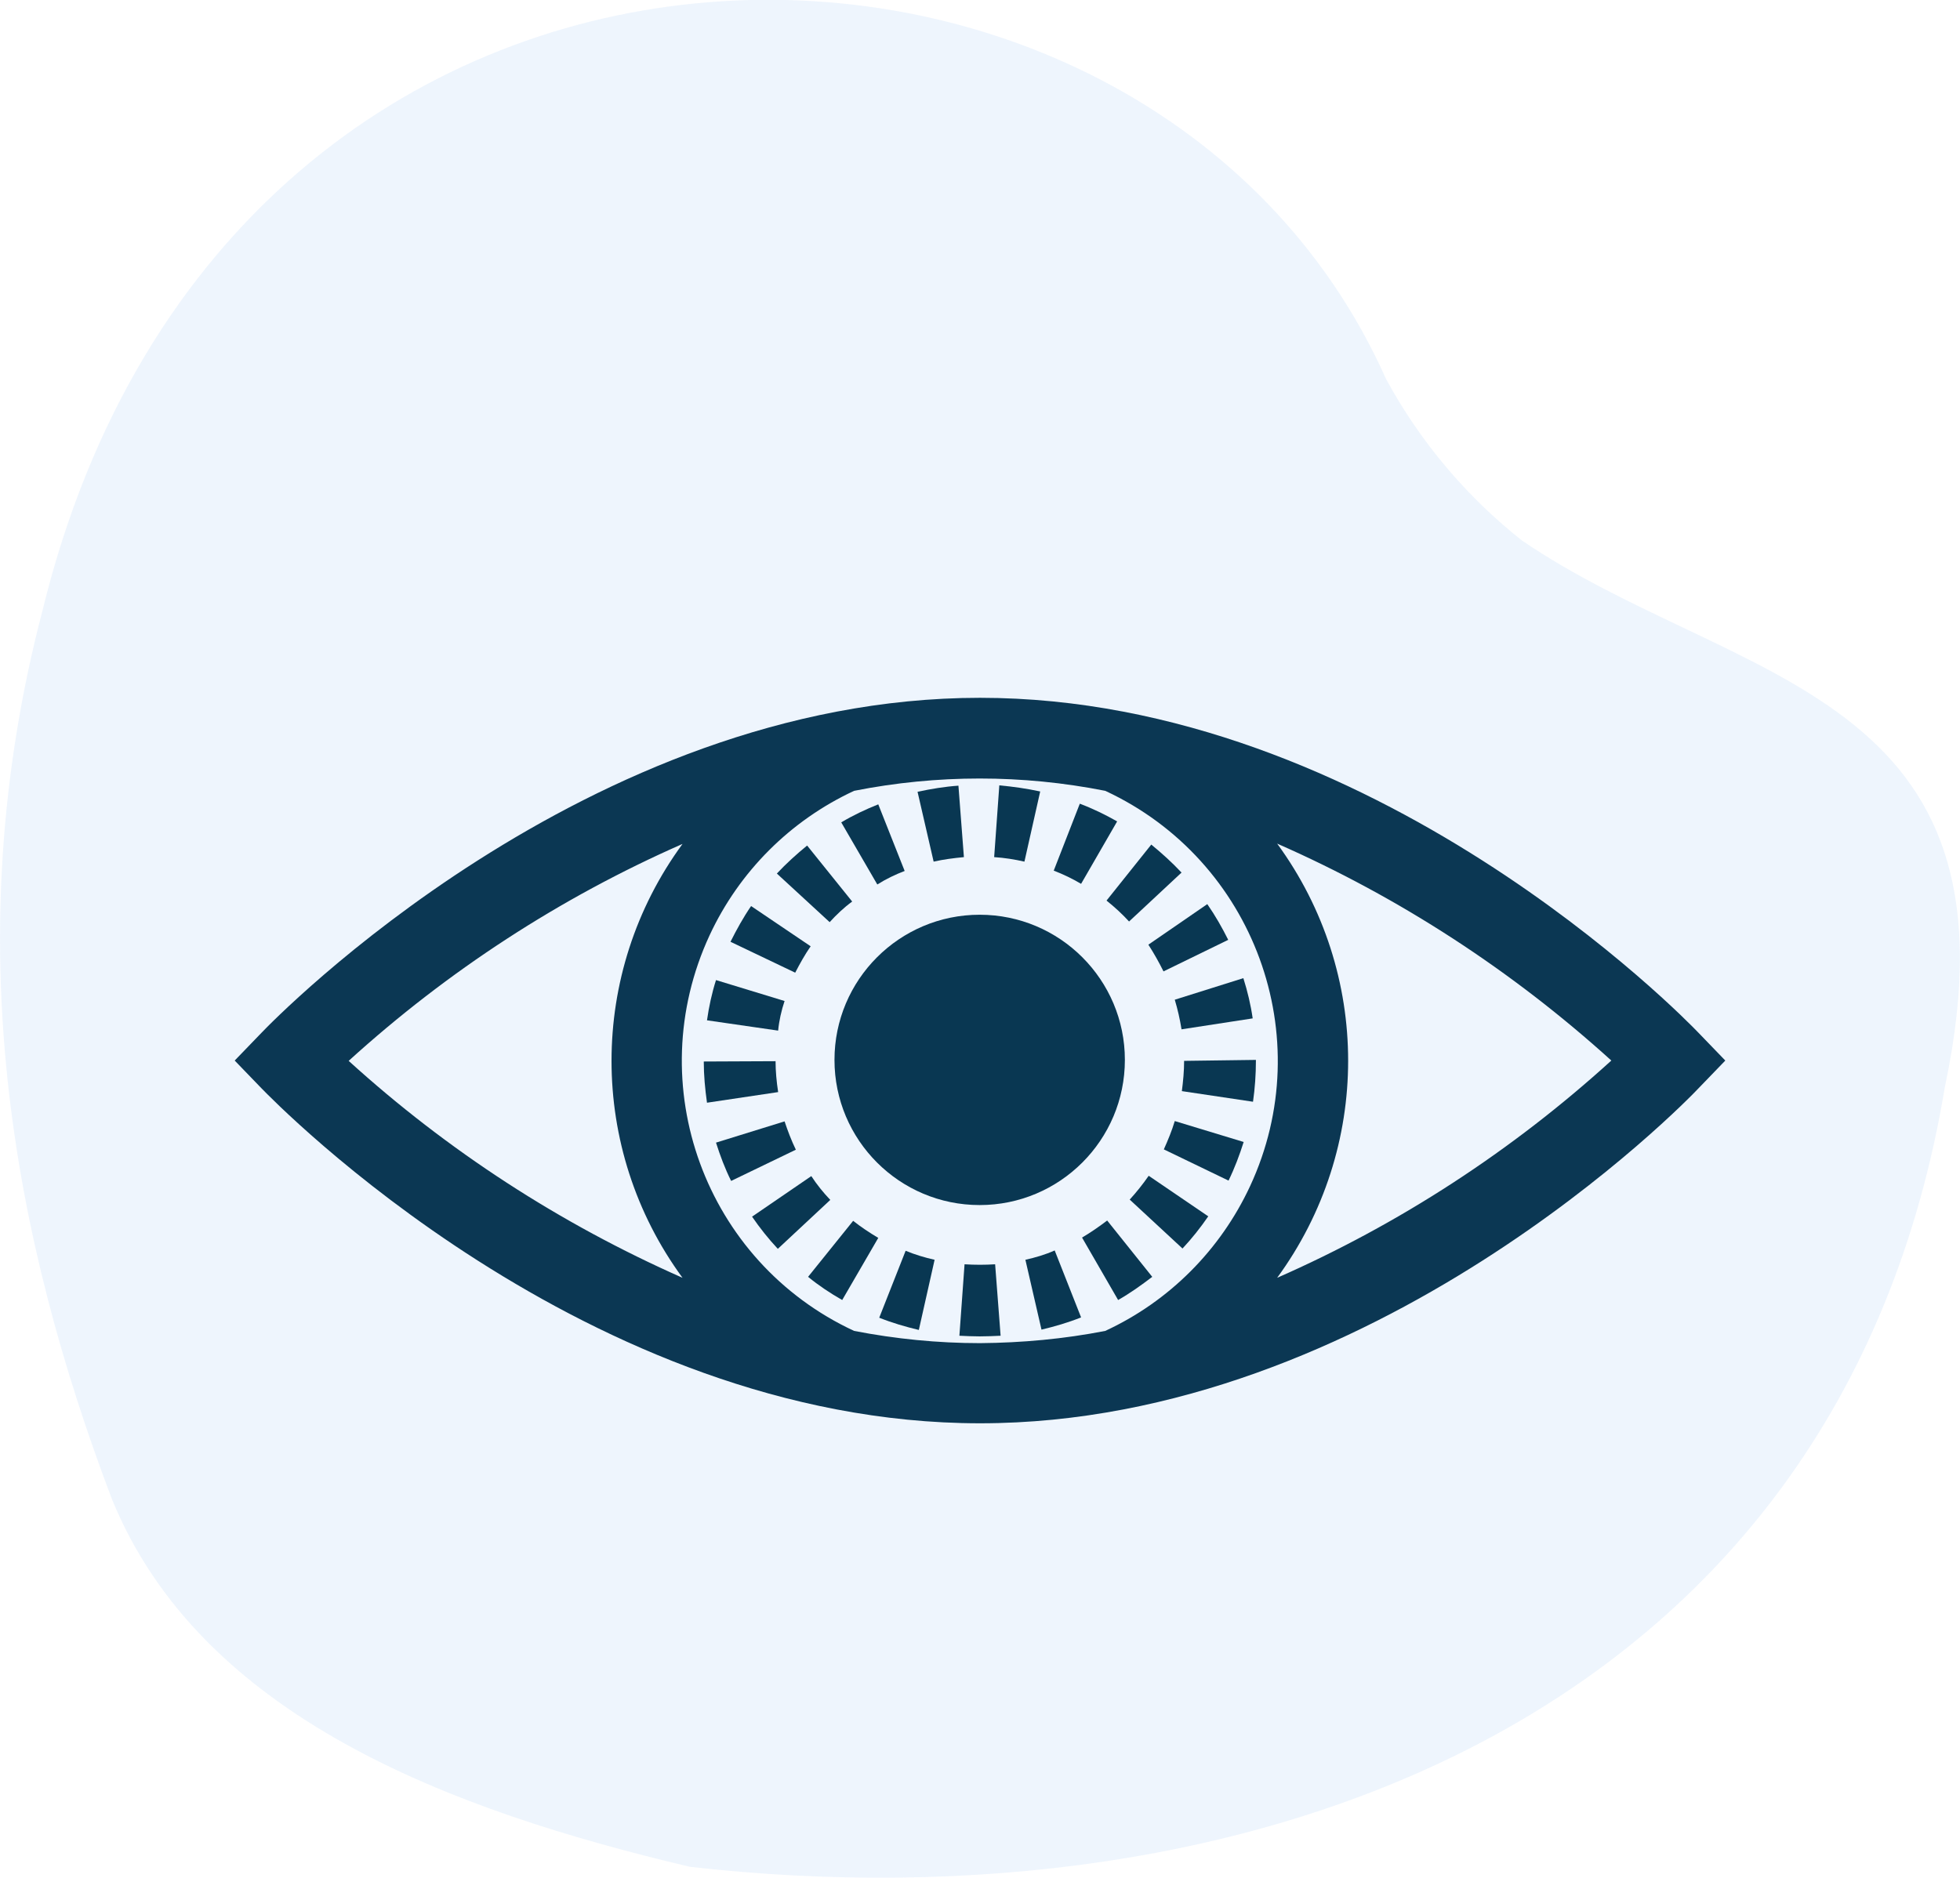 <?xml version="1.0" encoding="utf-8"?>
<!-- Generator: Adobe Illustrator 28.3.0, SVG Export Plug-In . SVG Version: 6.00 Build 0)  -->
<svg version="1.1" id="Laag_1" xmlns="http://www.w3.org/2000/svg" xmlns:xlink="http://www.w3.org/1999/xlink" x="0px" y="0px"
	 viewBox="0 0 60.88 58.34" style="enable-background:new 0 0 60.88 58.34;" xml:space="preserve">
<style type="text/css">
	.st0{opacity:0.94;}
	.st1{clip-path:url(#SVGID_00000089566131139961926810000000516397786380952249_);}
	.st2{fill:#FFFFFF;}
	.st3{opacity:0.1;}
	.st4{clip-path:url(#SVGID_00000043446642434123271010000010356370835727471276_);}
	.st5{fill:#2A7DE1;}
	.st6{clip-path:url(#SVGID_00000119815478161779565800000003112512301812518842_);}
	.st7{opacity:0.29;}
	.st8{clip-path:url(#SVGID_00000031887006572404416380000014588426467360814255_);}
	.st9{clip-path:url(#SVGID_00000165954531328371561200000003324296871907310522_);}
	.st10{opacity:0.95;}
	.st11{clip-path:url(#SVGID_00000070812623106967898250000012731076097550480061_);}
	.st12{opacity:0.25;}
	.st13{clip-path:url(#SVGID_00000072275624785217074260000017799207294890377904_);}
	.st14{opacity:0.75;}
	.st15{clip-path:url(#SVGID_00000121995427323454804800000010265150209221638059_);}
	.st16{clip-path:url(#SVGID_00000124158473621306811990000002770369076430928275_);}
	.st17{clip-path:url(#SVGID_00000016071028592602323420000005044389217543830696_);}
	.st18{opacity:0.2;}
	.st19{clip-path:url(#SVGID_00000090980656132587715760000003608054771512097719_);}
	.st20{clip-path:url(#SVGID_00000054242018945623533720000012555739038363457159_);}
	.st21{clip-path:url(#SVGID_00000015323225561565056110000015808153222618927778_);}
	.st22{fill:#D5E4FF;}
	.st23{fill:#C1D0EA;}
	.st24{fill:#B7C6E0;}
	.st25{fill:#393B65;}
	.st26{fill:#252747;}
	.st27{fill:#E9F8FF;}
	.st28{fill:#7E99CC;}
	.st29{clip-path:url(#SVGID_00000137128308933667272030000013272425393281226666_);}
	.st30{fill:url(#Rectangle_1142_00000173844446851698570040000010539951902084363407_);}
	.st31{clip-path:url(#SVGID_00000119825629360830489330000007891020534845304473_);}
	.st32{clip-path:url(#SVGID_00000166653256461025228450000014083291612239452090_);}
	.st33{fill:#1F1E46;}
	.st34{fill:#0B0A32;}
	.st35{fill:#3D3C64;}
	.st36{fill:#3D3B59;}
	.st37{opacity:0.025;}
	.st38{clip-path:url(#SVGID_00000171684424022441964250000011628175379752748693_);}
	.st39{fill:#291D5A;}
	.st40{fill:#513B77;}
	.st41{opacity:0.15;}
	.st42{clip-path:url(#SVGID_00000026150587869121189390000007077177471054321855_);}
	.st43{fill:#051C2C;}
	.st44{fill:#093752;}
	.st45{fill-rule:evenodd;clip-rule:evenodd;fill:#D7EEFC;}
	.st46{fill:#F0C300;}
	.st47{fill:#0B3753;}
	.st48{clip-path:url(#SVGID_00000164479195826080156390000017716151793494773895_);}
	.st49{opacity:0.3;}
	.st50{clip-path:url(#SVGID_00000081635807083916045010000010670601680916225197_);}
	.st51{opacity:0.08;}
	.st52{fill:#0B3C5D;}
	.st53{fill:none;}
	.st54{fill:#0E3755;}
	.st55{opacity:0.08;fill:#2A7DE1;}
	.st56{opacity:0.13;}
	.st57{fill:#001B2D;}
	.st58{fill-rule:evenodd;clip-rule:evenodd;fill:#FFFFFF;}
	.st59{opacity:0.68;}
	.st60{clip-path:url(#SVGID_00000081643177193015115370000016260858147921908662_);}
	.st61{fill:url(#Path_42427_00000180363584907879037470000015619257672643336090_);}
</style>
<g>
	<path id="Path_41270_00000173840241188923747730000003393456677028672161_" class="st55" d="M1.32,18.97
		c5.88-24.11,34.33-23.8,41.73-7.2c1.05,1.94,2.49,3.65,4.22,5.02c6.63,4.52,15.78,4.54,13.14,16.98
		C57.12,53.6,38.68,59.96,21.43,58c-7.39-1.75-15.19-4.63-17.96-11.44C0.45,38.59-1.39,29.3,1.32,18.97"/>
	<rect x="7.29" y="21.69" class="st53" width="46.3" height="22.54"/>
	<g id="Group_42210">
		<path id="Path_41021" class="st44" d="M25.92,32.93c0,2.49,2.02,4.51,4.51,4.51c2.49,0,4.51-2.02,4.51-4.51s-2.02-4.51-4.51-4.51
			l0,0C27.94,28.42,25.92,30.44,25.92,32.93L25.92,32.93"/>
		<path id="Path_41022" class="st47" d="M52.76,32.09c-0.41-0.43-10.1-10.41-22.32-10.41S8.52,31.67,8.12,32.09l-0.83,0.86
			l0.83,0.86c0.41,0.42,10.1,10.41,22.32,10.41s21.92-9.98,22.32-10.41l0.83-0.86L52.76,32.09z M30.44,41.73
			c-1.31,0-2.62-0.13-3.91-0.38c-4.63-2.15-6.64-7.65-4.49-12.29c0.92-1.98,2.51-3.57,4.49-4.49c2.58-0.51,5.22-0.51,7.8,0
			c4.63,2.15,6.65,7.65,4.5,12.28c-0.92,1.98-2.51,3.58-4.5,4.5C33.05,41.6,31.74,41.72,30.44,41.73 M10.83,32.96
			c3.07-2.79,6.57-5.07,10.37-6.74c-2.94,4.01-2.94,9.47,0,13.48C17.4,38.02,13.9,35.75,10.83,32.96 M39.67,39.7
			c2.94-4.02,2.94-9.47,0-13.49c3.8,1.67,7.3,3.95,10.38,6.74C46.97,35.75,43.47,38.03,39.67,39.7"/>
		<path id="Path_41023" class="st44" d="M35.68,36.53c-0.18,0.26-0.38,0.51-0.59,0.74l1.64,1.52c0.29-0.31,0.56-0.65,0.8-1
			L35.68,36.53z"/>
		<path id="Path_41024" class="st44" d="M25.2,36.54l-1.84,1.26c0.24,0.35,0.51,0.69,0.8,1l1.63-1.52
			C25.57,37.05,25.37,36.8,25.2,36.54"/>
		<path id="Path_41025" class="st44" d="M24.37,34.84l-2.13,0.66c0.13,0.41,0.28,0.81,0.47,1.19l2.01-0.97
			C24.58,35.43,24.47,35.14,24.37,34.84"/>
		<path id="Path_41026" class="st44" d="M25.1,39.67c0.33,0.27,0.69,0.51,1.06,0.72l1.12-1.93c-0.27-0.16-0.54-0.34-0.78-0.53
			L25.1,39.67z"/>
		<path id="Path_41027" class="st44" d="M24.09,32.97l-2.23,0.01c0,0.43,0.04,0.85,0.1,1.28l2.21-0.33
			C24.12,33.6,24.09,33.28,24.09,32.97"/>
		<path id="Path_41028" class="st44" d="M24.37,31.1l-2.13-0.65c-0.13,0.41-0.22,0.83-0.28,1.25l2.21,0.32
			C24.2,31.71,24.27,31.4,24.37,31.1"/>
		<path id="Path_41029" class="st44" d="M25.18,29.4l-1.85-1.25c-0.24,0.35-0.45,0.73-0.64,1.11l2.01,0.96
			C24.85,29.93,25,29.66,25.18,29.4"/>
		<path id="Path_41030" class="st44" d="M31.85,39.14l0.5,2.17c0.42-0.1,0.83-0.22,1.23-0.38l-0.82-2.08
			C32.47,38.98,32.16,39.07,31.85,39.14"/>
		<path id="Path_41031" class="st44" d="M36.15,35.71l2.01,0.97c0.19-0.39,0.34-0.79,0.47-1.2l-2.14-0.65
			C36.4,35.13,36.28,35.42,36.15,35.71"/>
		<path id="Path_41032" class="st44" d="M29.96,39.28L29.8,41.5c0.21,0.01,0.42,0.02,0.63,0.02s0.44-0.01,0.65-0.02l-0.17-2.22
			C30.6,39.3,30.28,39.3,29.96,39.28"/>
		<path id="Path_41033" class="st44" d="M27.31,40.94c0.4,0.16,0.81,0.28,1.23,0.38l0.49-2.18c-0.31-0.07-0.61-0.16-0.9-0.28
			L27.31,40.94z"/>
		<path id="Path_41034" class="st44" d="M33.61,38.45l1.12,1.94c0.37-0.21,0.72-0.46,1.06-0.72l-1.4-1.75
			C34.14,38.11,33.88,38.29,33.61,38.45"/>
		<path id="Path_41035" class="st44" d="M26.47,28.01l-1.4-1.74c-0.33,0.27-0.65,0.56-0.94,0.87l1.64,1.51
			C25.98,28.42,26.21,28.2,26.47,28.01"/>
		<path id="Path_41036" class="st44" d="M35.07,28.63l1.63-1.52c-0.29-0.31-0.61-0.6-0.94-0.87l-1.39,1.74
			C34.62,28.18,34.85,28.39,35.07,28.63"/>
		<path id="Path_41037" class="st44" d="M36.7,31.98l2.21-0.34c-0.06-0.42-0.16-0.84-0.29-1.25l-2.13,0.67
			C36.58,31.36,36.65,31.67,36.7,31.98"/>
		<path id="Path_41038" class="st44" d="M36.71,33.9l2.21,0.33c0.06-0.42,0.09-0.85,0.09-1.27v-0.03l-2.23,0.03
			C36.78,33.28,36.75,33.59,36.71,33.9"/>
		<path id="Path_41039" class="st44" d="M36.14,30.18l2.01-0.98c-0.19-0.38-0.4-0.75-0.65-1.11l-1.83,1.26
			C35.85,29.63,36,29.9,36.14,30.18"/>
		<path id="Path_41040" class="st44" d="M29.94,26.63l-0.17-2.22c-0.43,0.03-0.85,0.1-1.27,0.19l0.5,2.17
			C29.31,26.7,29.62,26.66,29.94,26.63"/>
		<path id="Path_41041" class="st44" d="M34.7,25.52c-0.37-0.21-0.76-0.4-1.16-0.55l-0.81,2.08c0.29,0.11,0.58,0.25,0.85,0.41
			L34.7,25.52z"/>
		<path id="Path_41042" class="st44" d="M28.1,27.06l-0.82-2.07c-0.4,0.16-0.78,0.34-1.15,0.56l1.12,1.93
			C27.52,27.31,27.81,27.17,28.1,27.06"/>
		<path id="Path_41043" class="st44" d="M32.31,24.59c-0.42-0.09-0.84-0.15-1.27-0.19l-0.16,2.23c0.32,0.02,0.63,0.07,0.94,0.14
			L32.31,24.59z"/>
	</g>
</g>
</svg>
